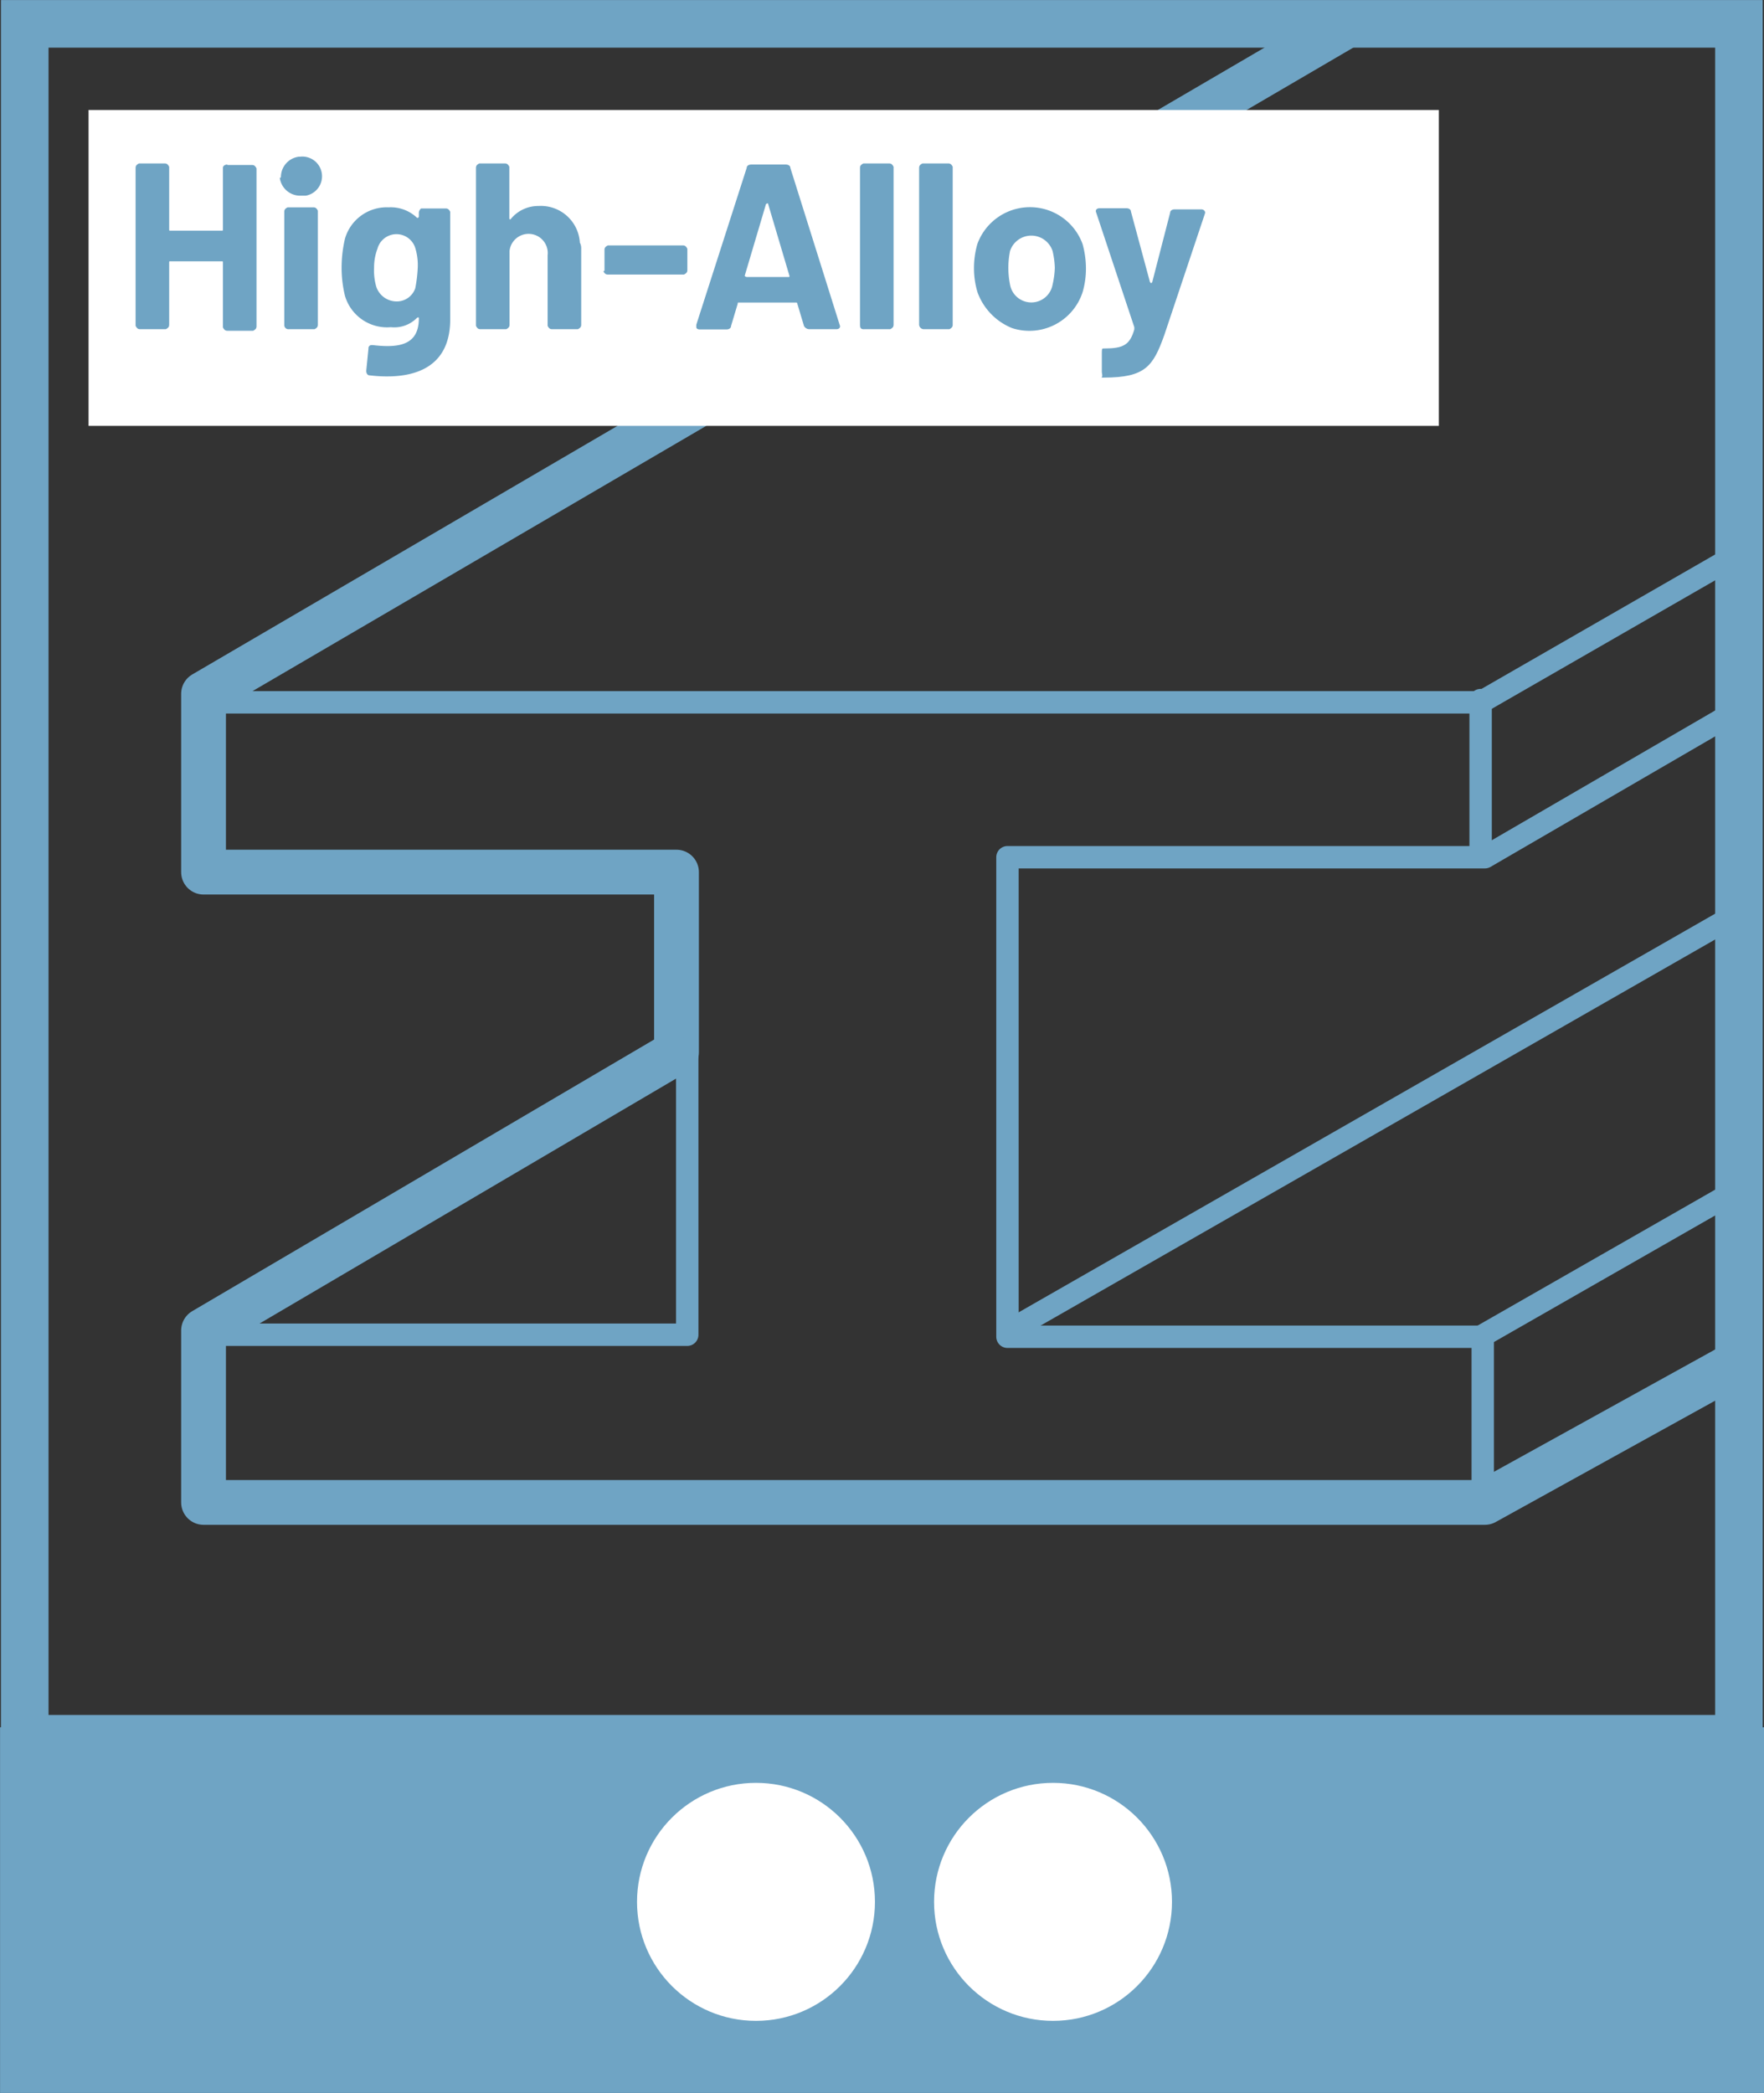 <?xml version="1.0" encoding="UTF-8"?>
<svg xmlns="http://www.w3.org/2000/svg" id="Ebene_1" data-name="Ebene 1" viewBox="0 0 157.55 186.85">
  <rect x="0" y="0" width="157.55" height="186.85" fill="#333333" stroke="none"/>
  <defs>
    <style>.cls-1,.cls-2,.cls-3,.cls-4{fill:none;}.cls-1,.cls-2,.cls-3,.cls-4,.cls-5{stroke:#6fa4c4;}.cls-1,.cls-3{stroke-linecap:round;stroke-linejoin:round;}.cls-1{stroke-width:4px;}.cls-2,.cls-3{stroke-width:2px;}.cls-4,.cls-5,.cls-8{stroke-width:4.25px;}.cls-5,.cls-7{fill:#6fa4c4;}.cls-6,.cls-8{fill:#fff;}.cls-8{stroke:#fff;}</style>
  </defs>
  <g id="Ebene_2" data-name="Ebene 2">
    <polyline class="cls-1" points="119.83 2.54 18.18 61.94 18.18 77.86 60.42 77.86 60.42 93.95 18.18 118.78 18.18 134.13 132.62 134.13 154.22 122.19"></polyline>
    <polyline class="cls-2" points="156.29 48.87 132.24 62.7 18.93 62.7"></polyline>
    <polyline class="cls-3" points="156.12 62.88 132.62 76.53 89.98 76.53 89.98 119.34 132.43 119.34 132.43 132.99"></polyline>
    <line class="cls-3" x1="132.24" y1="62.5" x2="132.24" y2="76.15"></line>
    <line class="cls-3" x1="90.18" y1="118.77" x2="155.74" y2="81.26"></line>
    <line class="cls-3" x1="132.24" y1="119.34" x2="155.74" y2="105.9"></line>
    <polyline class="cls-3" points="18.55 119.16 61.38 119.16 61.38 93.58"></polyline>
  </g>
  <rect class="cls-4" x="2.21" y="2.13" width="153.1" height="153.1"></rect>
  <rect class="cls-5" x="2.13" y="156.33" width="153.3" height="28.4"></rect>
  <rect class="cls-6" x="7.91" y="9.82" width="120.6" height="28.2"></rect>
  <path class="cls-7" d="M20.32,14.74h2.2c.2,0,.3.1.4.3v14.1c0,.2-.1.3-.3.4h-2.3c-.2,0-.3-.1-.4-.3v-5.8c0-.1,0-.1-.1-.1h-4.6c-.1,0-.1,0-.1.1V29c0,.2-.1.3-.3.4h-2.3c-.2,0-.3-.1-.4-.3V15c0-.2.1-.3.3-.4h2.3c.2,0,.3.1.4.3v5.6c0,.1,0,.1.1.1h4.6c.1,0,.1,0,.1-.1V15c0-.2.2-.3.4-.3Z" transform="translate(-0.01 -0.01)"></path>
  <path class="cls-7" d="M25.1,15.82A1.83,1.83,0,0,1,26.7,14h.1a1.76,1.76,0,0,1,.52,3.48l-.22,0h-.3a1.83,1.83,0,0,1-1.8-1.6A.09.09,0,0,0,25.1,15.82ZM25.4,29V18.92c0-.2.1-.3.3-.4H28c.2,0,.3.1.4.3V29c0,.2-.1.3-.3.4H25.8a.37.37,0,0,1-.4-.34Z" transform="translate(-0.01 -0.01)"></path>
  <path class="cls-7" d="M37.62,18.62h2.2c.2,0,.3.1.4.3v9.6c0,4.7-3.8,5.4-7.2,5-.2,0-.3-.2-.3-.4l.2-2a.27.27,0,0,1,.24-.3h.16c2.5.3,4.1-.1,4.1-2.4,0-.1-.1-.1-.2,0a2.84,2.84,0,0,1-2.3.8,3.92,3.92,0,0,1-4.1-2.8,10.55,10.55,0,0,1-.3-2.5,11.33,11.33,0,0,1,.3-2.6,3.88,3.88,0,0,1,3.9-2.8,3.4,3.4,0,0,1,2.5.9c.1.1.2,0,.2-.1V19A.52.52,0,0,1,37.62,18.62Zm-.3,5.3a5.15,5.15,0,0,0-.2-1.7,1.76,1.76,0,0,0-3.4,0,4.69,4.69,0,0,0-.3,1.7,5.15,5.15,0,0,0,.2,1.7,1.92,1.92,0,0,0,1.8,1.3,1.74,1.74,0,0,0,1.68-1.18A12.39,12.39,0,0,0,37.32,23.92Z" transform="translate(-0.01 -0.01)"></path>
  <path class="cls-7" d="M51.92,22.22V29c0,.2-.1.3-.3.4h-2.3c-.2,0-.3-.1-.4-.3v-6.3a1.71,1.71,0,1,0-3.4-.4V29c0,.2-.1.3-.3.4h-2.3c-.2,0-.3-.1-.4-.3V15c0-.2.1-.3.3-.4H45.1c.2,0,.3.1.4.3v4.6a.09.09,0,0,0,.1.1,3.16,3.16,0,0,1,2.5-1.2,3.49,3.49,0,0,1,3.7,3.27v0A1.08,1.08,0,0,1,51.92,22.22Z" transform="translate(-0.01 -0.01)"></path>
  <path class="cls-7" d="M54,24.12v-1.8c0-.2.1-.3.3-.4H61c.2,0,.3.1.4.3v1.9c0,.2-.1.3-.3.4h-6.8c-.2,0-.3-.1-.4-.3a.09.09,0,0,0,.1-.1Z" transform="translate(-0.01 -0.01)"></path>
  <path class="cls-7" d="M71.82,29.12l-.6-2a.09.09,0,0,0-.1-.1H66c-.1,0-.1,0-.1.1h0l-.6,2c0,.2-.2.3-.4.3h-2.4c-.2,0-.3-.1-.3-.2V29l4.5-14c0-.2.2-.3.4-.3h3.1c.2,0,.4.1.4.3L75,29c.1.2,0,.4-.3.4h-2.4A.56.56,0,0,1,71.82,29.12Zm-5.1-4.38h3.7c.1,0,.1,0,.1-.1l-1.9-6.4c0-.1-.1-.1-.2,0l-1.9,6.4A.3.3,0,0,0,66.72,24.74Z" transform="translate(-0.01 -0.01)"></path>
  <path class="cls-7" d="M76.82,29V15c0-.2.1-.3.3-.4h2.3c.2,0,.3.1.4.3V29c0,.2-.1.3-.3.4h-2.3C76.92,29.42,76.82,29.32,76.82,29Z" transform="translate(-0.01 -0.01)"></path>
  <path class="cls-7" d="M82.1,29V15c0-.2.1-.3.3-.4h2.3c.2,0,.3.1.4.3V29c0,.2-.1.3-.3.4H82.5A.43.43,0,0,1,82.1,29Z" transform="translate(-0.01 -0.01)"></path>
  <path class="cls-7" d="M87.32,26.12A7.46,7.46,0,0,1,87,24a7.84,7.84,0,0,1,.3-2.2,5,5,0,0,1,9.4,0A8.22,8.22,0,0,1,97,24a7.46,7.46,0,0,1-.3,2.1,5,5,0,0,1-6.3,3.2A5.46,5.46,0,0,1,87.32,26.12Zm6.7-.7a7.52,7.52,0,0,0,.2-1.5,7.52,7.52,0,0,0-.2-1.5,2,2,0,0,0-3.8,0,7.58,7.58,0,0,0,0,3,1.93,1.93,0,0,0,3.8,0Z" transform="translate(-0.01 -0.01)"></path>
  <path class="cls-7" d="M98.42,33.22v-1.7c0-.2,0-.4.1-.4h.1c1.7,0,2.3-.3,2.7-1.7v-.2L97.92,19c-.1-.2,0-.4.3-.4h2.4c.2,0,.4.1.4.3l1.7,6.3.1.1.1-.1,1.6-6.2c0-.2.2-.3.4-.3h2.4c.2,0,.4.2.3.4L104,29.92c-1,2.8-1.7,3.8-5.4,3.8h-.2C98.52,33.52,98.42,33.42,98.42,33.22Z" transform="translate(-0.01 -0.01)"></path>
  <circle class="cls-8" cx="94.05" cy="169.79" r="8.5"></circle>
  <circle class="cls-8" cx="67.52" cy="169.79" r="8.5"></circle>
</svg>
